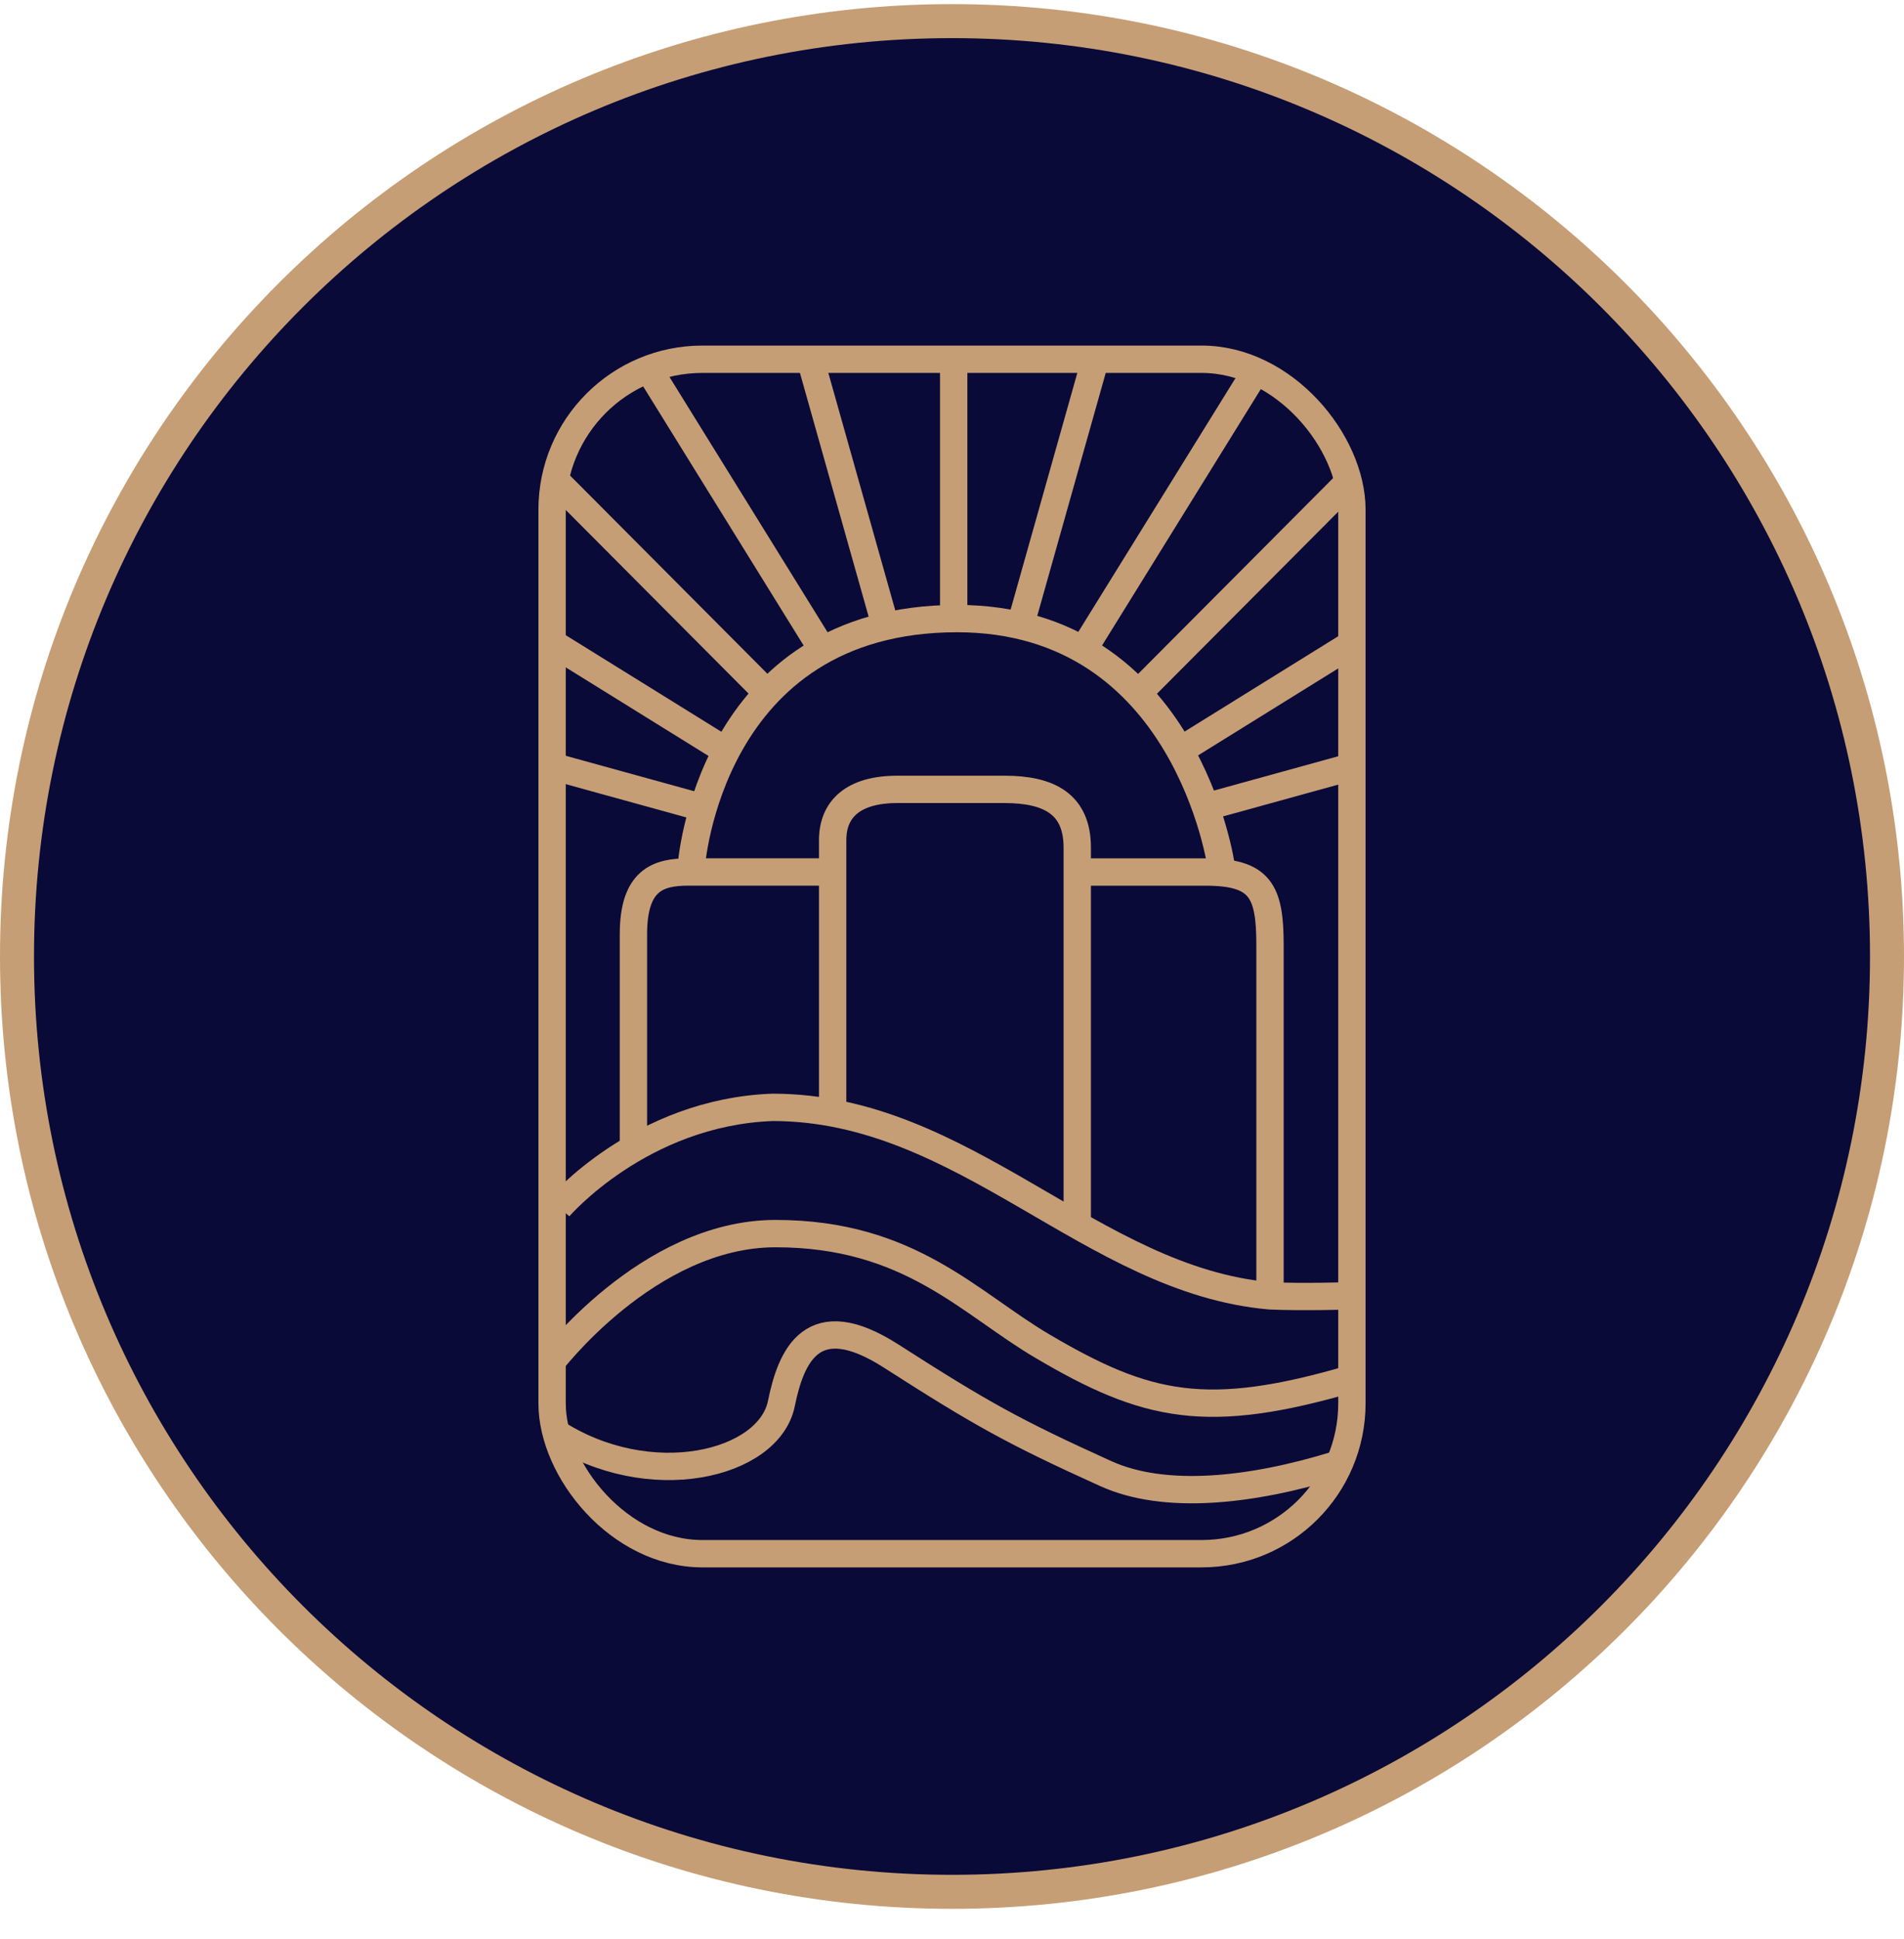 <svg xmlns="http://www.w3.org/2000/svg" width="56" height="57" fill="none" viewBox="0 0 56 57"><g stroke="#c69e75" clip-path="url(#a)"><path fill="#090a37" d="M28 .621c15.188 0 27.5 12.312 27.5 27.5s-12.312 27.5-27.5 27.5S.5 43.31.5 28.121 12.812.621 28 .621Z"/><rect width="23.524" height="35.118" x="16.238" y="10.562" stroke-width=".804" rx="4.421"/><path stroke-width=".804" d="M18.63 33.593v-6.122c0-1.6.724-1.834 1.62-1.834h4.24m0 0v6.919m0-6.918V24.7c0-.914.605-1.492 1.906-1.492h3.144c1.325 0 2.144.436 2.144 1.715v.715m0 10.195V25.638m0 0h3.763c1.617 0 1.906.548 1.906 2.143v10.1"/><path stroke-width=".804" d="M16.44 35.499s2.4-2.802 6.284-2.942c5.656 0 9.37 5.084 14.626 5.541.936.045 2.4 0 2.4 0"/><path stroke-width=".804" d="M16.154 40.125s2.885-3.856 6.656-3.856c3.942 0 5.685 2.035 7.856 3.313 3.056 1.8 4.827 2.2 9.112.943"/><path stroke-width=".804" d="M16.297 42.097c2.8 1.828 6.317.97 6.684-.829.286-1.399.903-2.89 3.228-1.4 2.628 1.685 3.6 2.228 6.313 3.457 1.723.78 4.242.522 6.77-.257M20.33 25.487s.5-7.3 7.819-7.3c6.761 0 7.772 7.3 7.772 7.3M16.258 22.532l4.32 1.192M39.792 22.532l-4.32 1.192M16.332 18.957l4.841 3.003M39.717 18.957l-4.84 3.003M16.407 14.19l6.082 6.107M39.643 14.19l-6.083 6.107M19.063 10.834l5.064 8.173M36.986 10.834l-5.064 8.173M23.854 10.64l2.135 7.572M32.195 10.64l-2.135 7.572M28.05 10.64v7.347"/></g><defs><clipPath id="a"><path fill="#fff" d="M0 .121h56v56H0z"/></clipPath></defs></svg>